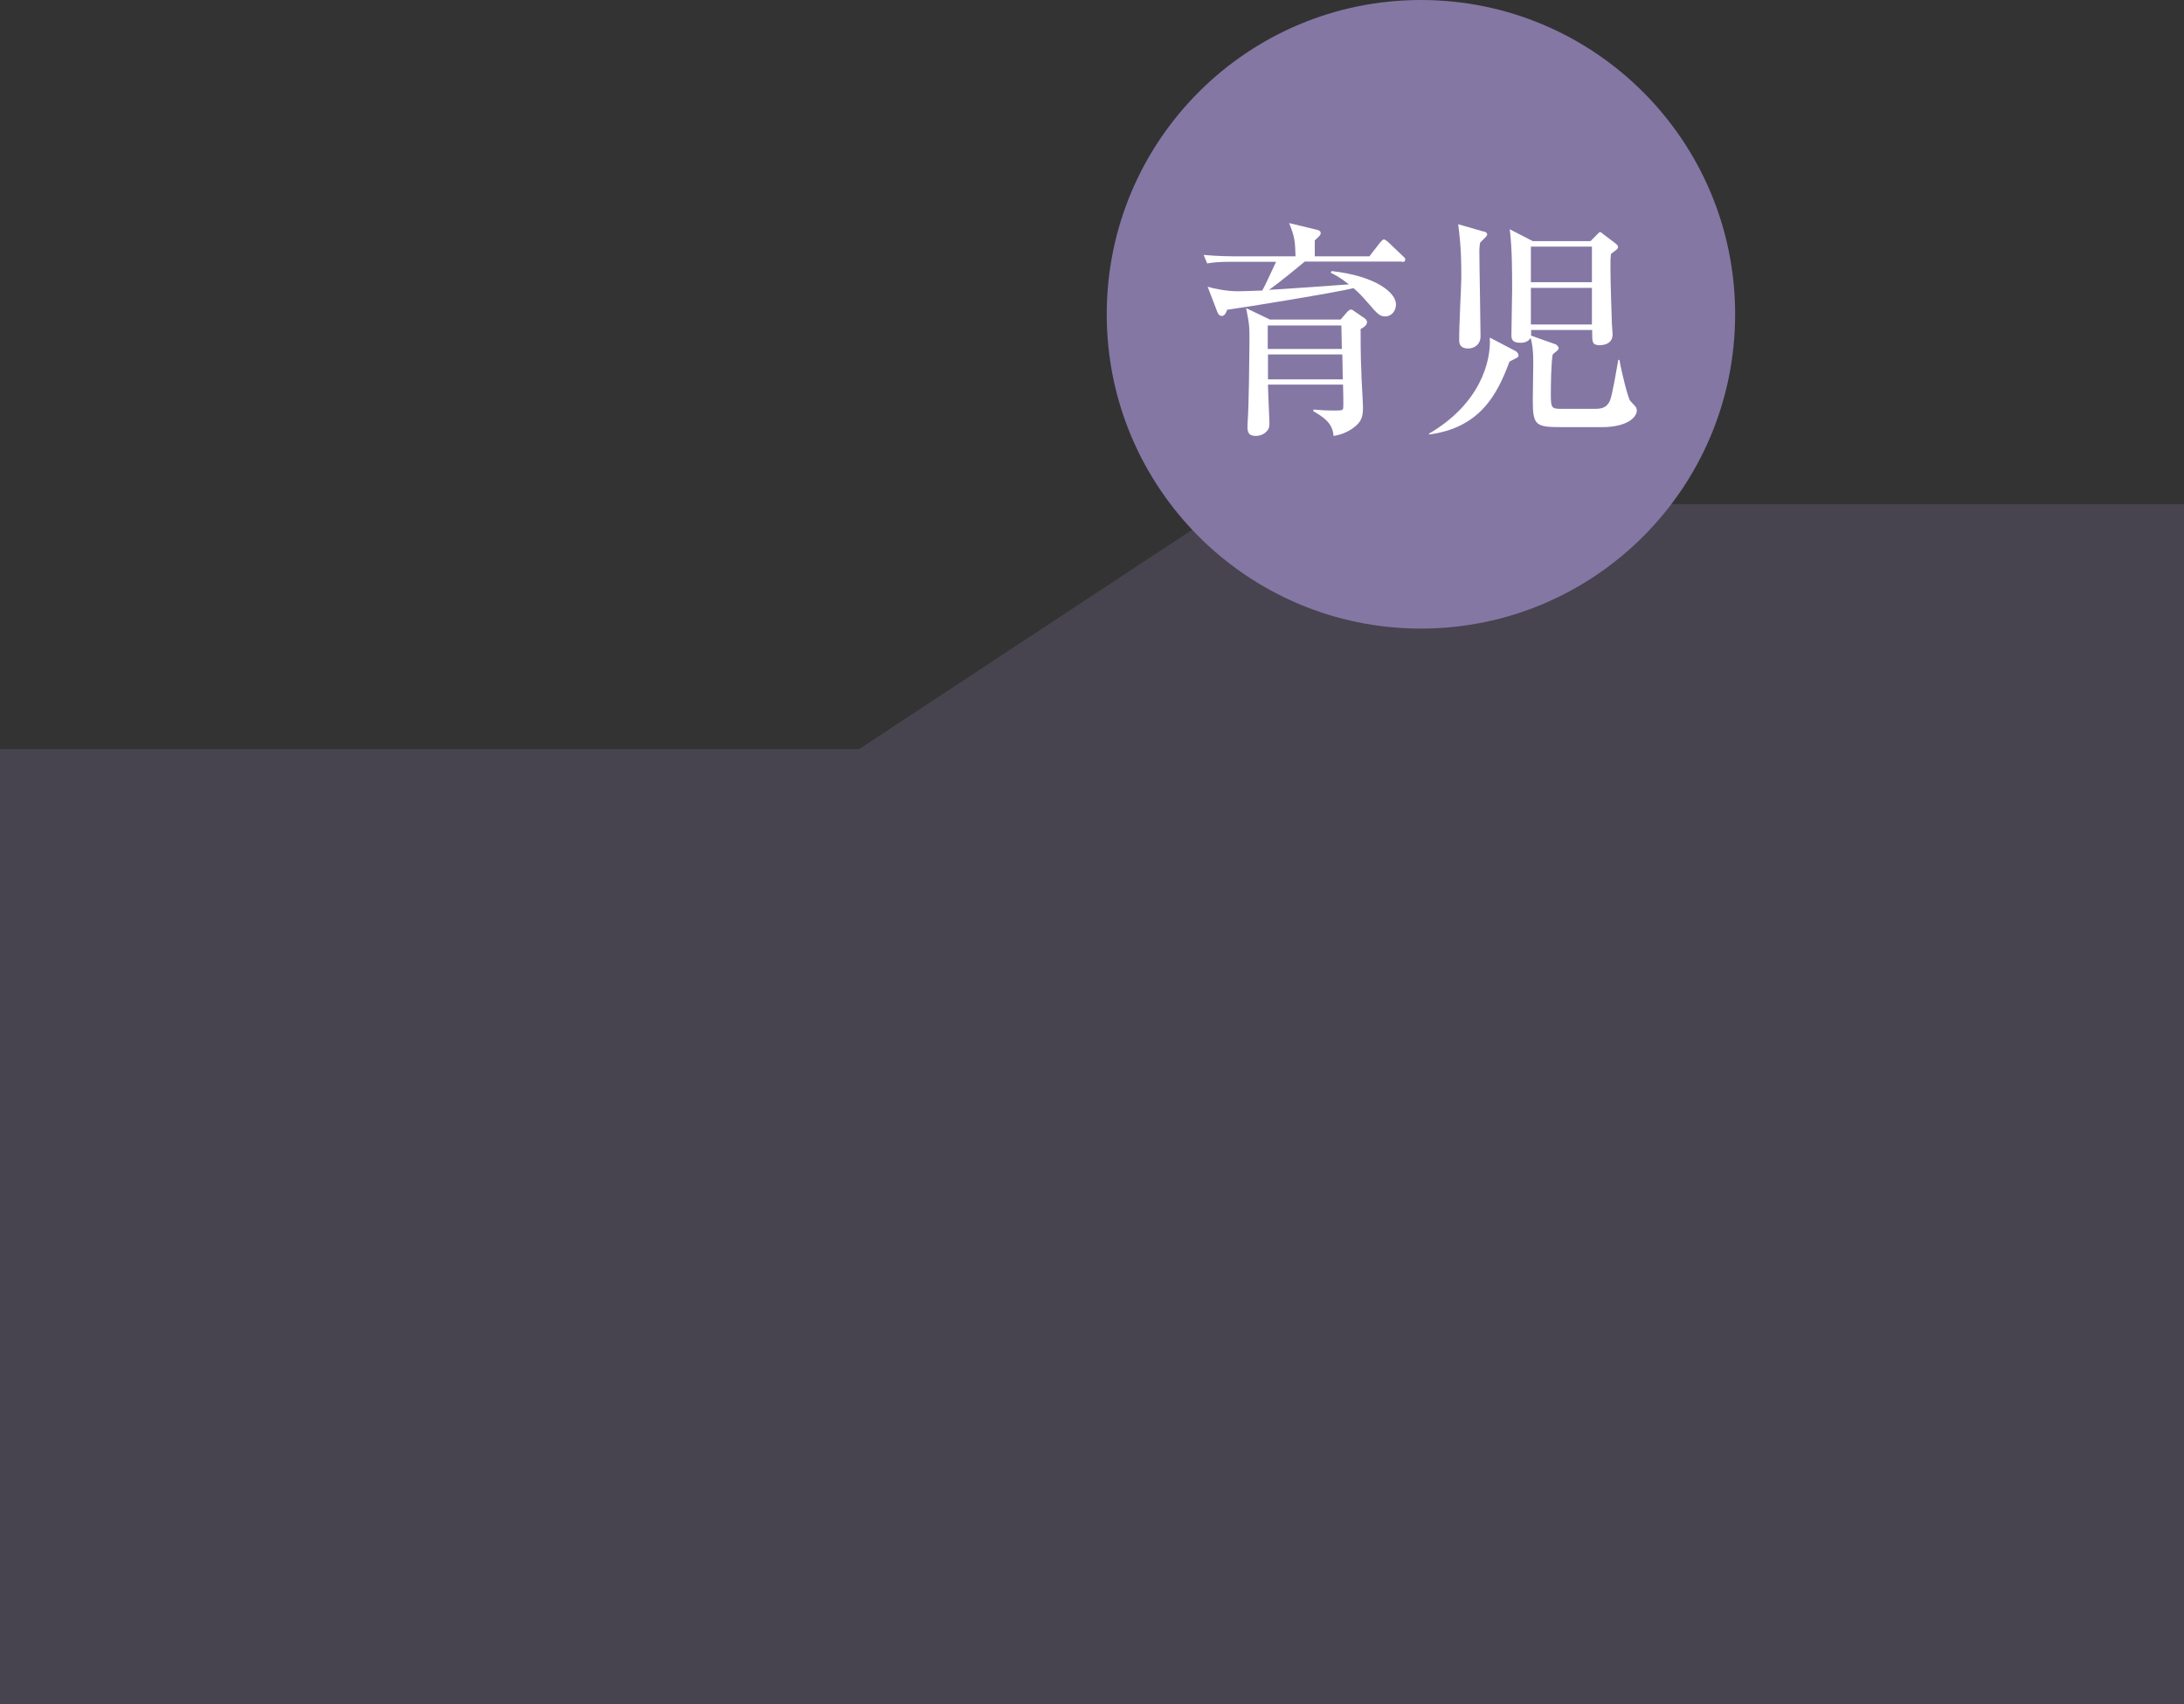 <?xml version="1.0" encoding="UTF-8"?>
<svg id="_レイヤー_2" data-name="レイヤー 2" xmlns="http://www.w3.org/2000/svg" width="91.96" height="71.73" viewBox="0 0 91.96 71.73">
  <rect x="0" y="0" width="91.96" height="71.73" fill="#333333" stroke="none"/>
  <g id="_レイヤー_1-2" data-name="レイヤー 1">
    <g>
      <g style="opacity: .25;">
        <polygon points="91.96 71.73 0 71.73 0 31.53 36.18 31.53 51.84 21.22 91.96 21.22 91.96 71.73" style="fill: #8477a4;"/>
      </g>
      <circle cx="59.83" cy="13.23" r="13.23" style="fill: #8477a4;"/>
      <g>
        <path d="M59.02,11.01h-4.08c-1.1,.91-1.34,1.07-1.51,1.19,.45-.02,2.86-.19,3.37-.23-.41-.32-.63-.42-.77-.49l.04-.07c1.88,.21,2.71,.92,2.71,1.4,0,.3-.21,.51-.45,.51s-.35-.13-.67-.5c-.39-.44-.4-.46-.67-.69-.66,.17-4.57,.81-5.32,.91-.03,.1-.1,.26-.22,.26s-.16-.1-.19-.16l-.41-1.07c.26,.08,.81,.19,1.23,.19,.35,0,.72-.02,1.07-.03,.11-.18,.49-1.03,.58-1.21h-1.86c-.59,0-.8,.03-1.04,.07l-.15-.36c.59,.06,1.26,.06,1.37,.06h2.5c-.02-.63-.03-.81-.27-1.4l1.16,.28c.08,.02,.17,.05,.17,.14s-.09,.16-.25,.31v.67h2.3l.45-.58c.06-.07,.11-.13,.16-.13s.13,.07,.18,.11l.62,.59c.08,.07,.1,.1,.1,.14,0,.1-.08,.11-.14,.11v-.02Zm-1.73,2.85c0,.39,0,1.2,.03,1.74,0,.29,.07,1.35,.07,1.55,0,.33-.05,.52-.22,.7-.06,.06-.4,.41-1.02,.5-.03-.56-.47-.82-.85-1.04v-.07c.35,.03,.52,.04,.9,.04,.22,0,.32,0,.35-.07,.03-.06,0-.89,0-1.02h-3.16c0,.25,.06,1.47,.06,1.56,0,.14,0,.24-.05,.32-.08,.14-.27,.28-.52,.28-.33,0-.37-.18-.35-.5,.06-.9,.07-2.57,.08-3.47,0-.64,0-.71-.14-1.41l1,.48h2.98l.25-.29c.05-.06,.12-.13,.19-.13,.05,0,.09,.04,.12,.06l.44,.3c.06,.04,.11,.1,.11,.17,0,.14-.17,.24-.27,.29h0Zm-.8-.16h-3.11v.99h3.12l-.02-.99h.01Zm.03,1.22h-3.13v1.05h3.15l-.02-1.05Z" style="fill: #fff;"/>
        <path d="M60.16,18.26c2.17-1.26,2.63-3.06,2.57-4.05l1.09,.57c.07,.04,.12,.12,.12,.18,0,.05-.04,.09-.09,.11-.12,.06-.22,.11-.29,.15-.52,1.4-1.25,2.79-3.39,3.07v-.03h0Zm2.32-8.52c.06,.02,.14,.05,.14,.14,0,.07-.26,.28-.3,.34-.02,.15-.03,.2-.03,.33,0,.57,.05,3.09,.05,3.6,0,.37-.28,.52-.52,.52-.32,0-.38-.18-.38-.35,0-.73,.09-2.3,.09-2.61,0-.68,0-1.25-.13-2.27l1.08,.31h0Zm4.49,.41l.29-.29c.08-.08,.08-.09,.11-.09,.04,0,.06,.02,.13,.08l.54,.41s.09,.07,.09,.13-.03,.09-.09,.14c-.08,.06-.11,.08-.21,.16-.02,.18-.02,.27-.02,.54,0,.71,.05,2.06,.06,2.38,0,.07,.03,.39,.03,.44,0,.09,0,.23-.13,.35-.13,.11-.3,.13-.41,.13-.32,0-.32-.13-.32-.55v-.09h-2.57v.24l1.05,.37s.11,.09,.11,.15c0,.08-.09,.13-.12,.16-.06,.05-.1,.06-.14,.14-.06,.47-.07,1.19-.07,1.68,0,.55,.04,.58,.45,.58h1.36c.25,0,.53,0,.68-.35,.1-.23,.28-1.32,.35-1.71h.05c.08,.5,.36,1.61,.45,1.72,.04,.05,.22,.23,.25,.28,.02,.05,.03,.09,.03,.13,0,.27-.38,.7-1.47,.7h-1.59c-1.19,0-1.32-.03-1.32-1.13,0-.25,.02-1.36,.02-1.58,0-.51-.03-.73-.11-1.05-.07,.11-.18,.21-.43,.21-.38,0-.38-.19-.38-.35,0-.3,.03-1.59,.03-1.85,0-.86,0-1.73-.1-2.58l.97,.5s2.43,0,2.43,0Zm-2.51,.23v1.5h2.57v-1.5h-2.57Zm0,1.74v1.54h2.57v-1.54h-2.57Z" style="fill: #fff;"/>
      </g>
    </g>
  </g>
</svg>